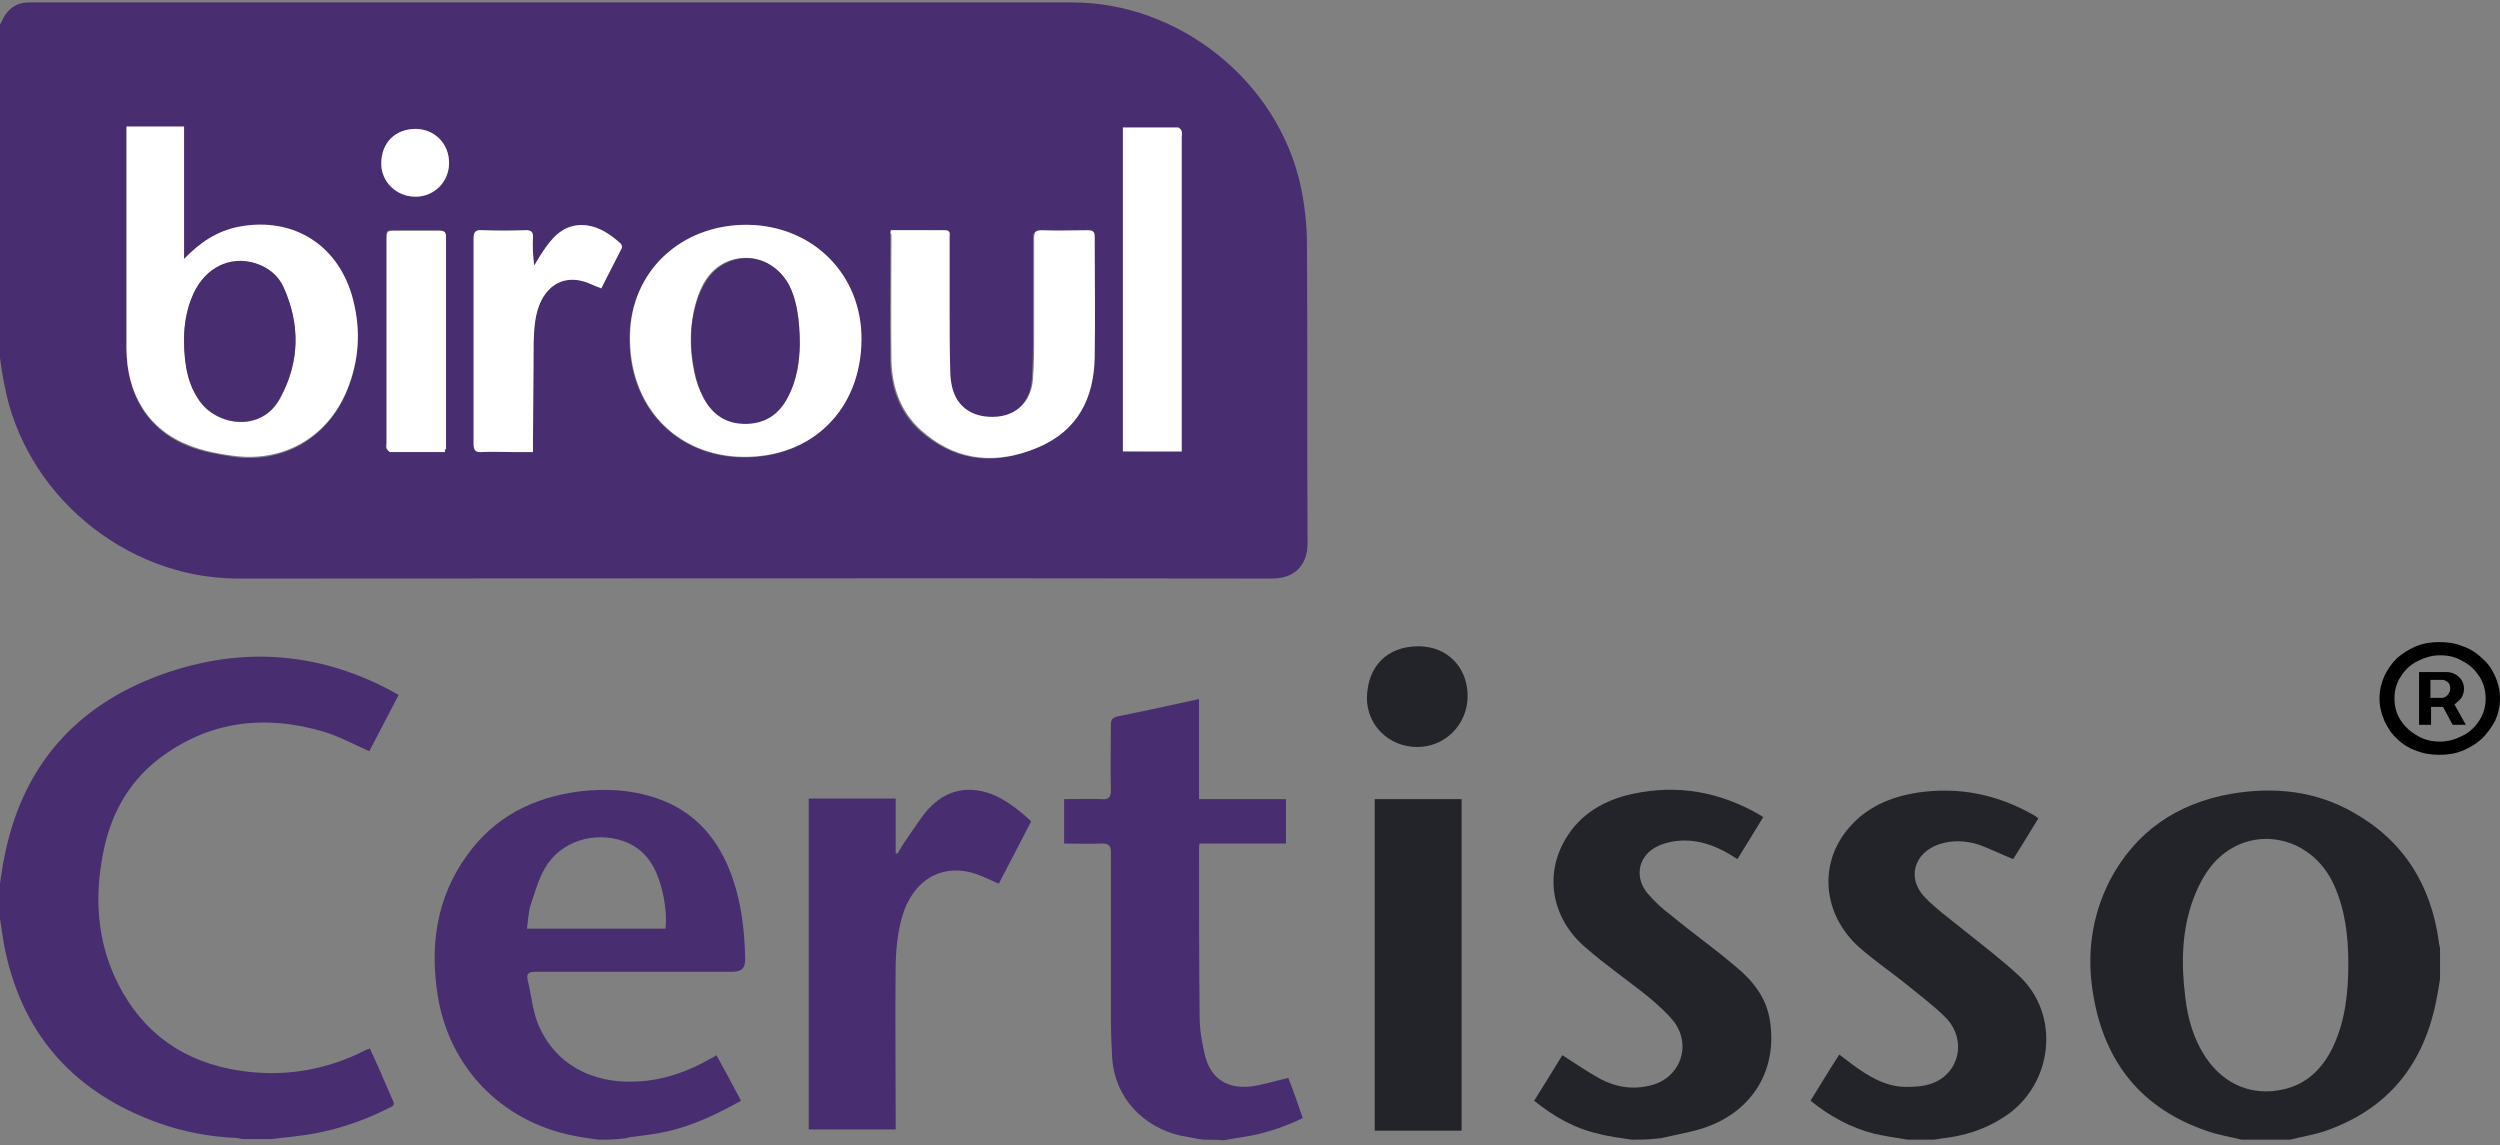 <svg xmlns="http://www.w3.org/2000/svg" xmlns:xlink="http://www.w3.org/1999/xlink" id="Layer_1" x="0px" y="0px" viewBox="0 0 417 191" style="enable-background:new 0 0 417 191;" xml:space="preserve"><rect x="0" y="0" width="417" height="191" fill="#808080" stroke="none"/><style type="text/css">	.st0{fill:#482D70;}	.st1{fill:#222429;}	.st2{fill:#FFFFFF;}</style><g>	<path d="M410.5,116.5c0.3-0.5,0.5-1,0.5-1.6c0-0.6-0.2-1.2-0.5-1.6c-0.3-0.4-0.7-0.7-1.1-0.9c-0.4-0.2-0.9-0.3-1.2-0.3h-4.7v8.8h2  v-3h2l1.6,3h2.2l-1.9-3.4C409.9,117.1,410.2,116.8,410.5,116.5z M405.5,113.4h1.9c0.2,0,0.5,0.1,0.8,0.3c0.3,0.2,0.5,0.6,0.5,1.1  c0,0.5-0.2,0.9-0.5,1.2c-0.3,0.3-0.6,0.4-0.9,0.4h-1.9V113.4z"></path>	<path d="M416.2,112.8c-0.5-1.1-1.2-2.2-2.2-3c-0.9-0.9-2-1.6-3.2-2c-1.2-0.5-2.5-0.7-3.9-0.7s-2.7,0.2-3.9,0.7  c-1.2,0.5-2.3,1.2-3.2,2c-0.9,0.9-1.6,1.9-2.1,3c-0.5,1.1-0.8,2.4-0.8,3.7s0.3,2.5,0.8,3.7c0.5,1.1,1.2,2.2,2.1,3  c0.9,0.9,2,1.6,3.2,2c1.2,0.5,2.5,0.7,3.9,0.7s2.7-0.2,3.9-0.7c1.2-0.5,2.3-1.2,3.2-2c0.9-0.9,1.6-1.9,2.2-3  c0.5-1.1,0.8-2.4,0.8-3.7S416.7,114,416.2,112.8z M413.6,120.1c-0.7,1.1-1.6,2-2.8,2.6c-1.2,0.6-2.4,1-3.8,1c-1.4,0-2.7-0.3-3.8-1  c-1.1-0.6-2.1-1.5-2.8-2.6c-0.7-1.1-1-2.3-1-3.6s0.3-2.5,1-3.6c0.7-1.1,1.6-2,2.8-2.6c1.2-0.6,2.4-1,3.8-1c1.4,0,2.7,0.3,3.8,1  c1.2,0.6,2.1,1.5,2.8,2.6c0.7,1.1,1,2.3,1,3.6S414.3,119,413.6,120.1z"></path></g><path class="st0" d="M0,4.1c0.2-0.3,0.4-0.7,0.5-1c0.9-1.7,2.3-2.7,4.3-2.7c0.3,0,0.6,0,1,0c57.7,0,115.3,0,173,0 c17.8,0,34.2,13,38.1,30.4c0.7,3.2,1.1,6.6,1.1,10c0.1,16.6,0,33.2,0.1,49.8c0,4-2.5,5.9-5.9,5.9c-57.6-0.1-115.3,0-172.9,0 C20.7,96.3,4,82.3,0.7,64c-0.3-1.4-0.5-2.9-0.7-4.3C0,41.1,0,22.6,0,4.1z M30.7,43.2c0-7.3,0-14.6,0-21.9c-3.3,0-6.4,0-9.6,0 c0,0.9,0,1.7,0,2.6c0,11.4,0,22.8,0,34.3c0,7.8,3.7,13.7,10.5,16.3c2.3,0.9,4.8,1.3,7.2,1.7c8.5,1.2,15.8-3.1,19.1-11 c2-4.9,2.3-9.9,1-15c-2.3-9.1-9.8-13.9-19-12.2C36.2,38.5,33.3,40.5,30.7,43.2z M124.6,37.5c-11.1-0.1-19.3,7.8-19.6,18.4 c-0.3,12.1,8,20.3,18.9,20.4c11.5,0.1,19.6-7.9,19.7-19.5C143.8,45.9,135.6,37.6,124.6,37.5z M148.6,38.4c-0.1,0.4-0.1,0.6-0.1,0.8 c0,7-0.1,14,0,21c0.1,4.9,1.8,9.2,5.7,12.3c5.8,4.7,12.2,5,18.8,2.2c6.6-2.8,9.3-8.2,9.4-15.1c0.1-6.7,0-13.3,0-20 c0-0.9-0.3-1.2-1.2-1.1c-2.5,0-5,0.1-7.6,0c-1,0-1.3,0.3-1.3,1.3c0,5.2,0,10.5,0,15.7c0,2.6,0,5.3-0.2,7.9c-0.3,3.6-2.5,5.9-6,6.2 c-4,0.3-6.7-1.4-7.5-5c-0.2-0.9-0.3-1.9-0.3-2.8c-0.1-3.4-0.1-6.8-0.1-10.2c0-4,0-7.9,0-11.9c0-0.5,0.2-1.2-0.7-1.2 C154.7,38.4,151.7,38.4,148.6,38.4z M197.1,75.3c0-0.6,0-1.1,0-1.6c0-16.9,0-33.8,0-50.8c0-0.4,0.1-0.7,0-1.1 c-0.1-0.2-0.4-0.6-0.6-0.6c-3.1,0-6.1,0-9.2,0c0,18.1,0,36.1,0,54C190.5,75.3,193.7,75.3,197.1,75.3z M100.3,48.1 c1.2-2.3,2.3-4.4,3.4-6.7c0.1-0.2,0-0.7-0.2-0.8c-1.6-1.5-3.4-2.7-5.6-3c-3.2-0.4-5.2,1.3-6.9,3.7c-0.7,1-1.3,2-1.9,3 c-0.2-1.6-0.3-3.2-0.2-4.8c0-0.8-0.3-1.1-1.1-1.1c-2.5,0-5,0.1-7.4,0c-1.1,0-1.4,0.3-1.4,1.4c0,5.8,0,11.6,0,17.4 c0,5.6,0,11.3,0,16.9c0,1.1,0.3,1.4,1.4,1.3c1.7-0.1,3.4,0,5,0c1.1,0,2.3,0,3.5,0c0-0.6,0-1,0-1.4c0-5.6,0.1-11.2,0.1-16.8 c0-2.4,0.1-4.9,1.3-7.1c1.6-3.2,4.6-4.3,7.8-2.9C98.8,47.4,99.5,47.7,100.3,48.1z M74.2,75.4c0.1-0.3,0.1-0.5,0.1-0.6 c0-11.8,0-23.6,0-35.4c0-0.8-0.4-1-1.1-1c-2.4,0-4.8,0-7.2,0c-1.6,0-1.6,0-1.6,1.6c0,11.3,0,22.5,0,33.8c0,0.3-0.1,0.7,0,0.9 c0.1,0.3,0.4,0.6,0.6,0.6C68.1,75.4,71.1,75.4,74.2,75.4z M74.9,27.2c0-3.2-2.3-5.6-5.5-5.7c-3.4,0-5.8,2.3-5.8,5.8 c0,3.1,2.5,5.5,5.7,5.5C72.4,32.9,74.9,30.4,74.9,27.2z"></path><path class="st0" d="M0,147.4c0.2-1.4,0.4-2.9,0.7-4.3c2.8-14.5,11.1-24.6,24.7-30c13.5-5.3,27-4.8,40,2.2c0.3,0.2,0.7,0.4,1.1,0.6 c-1.7,3.2-3.3,6.4-4.9,9.4c-2.5-1.1-4.9-2.4-7.4-3.2c-10.1-3-19.5-1.9-28,4.7c-5,4-7.8,9.3-9,15.5c-1.6,8.1-0.9,16,3.3,23.3 c4.7,8.1,11.9,12.2,21.1,13.2c6.8,0.7,13.2-0.5,19.3-3.6c0.2-0.1,0.4-0.2,0.8-0.3c0.5,1.1,1,2.2,1.5,3.3c0.8,1.8,1.5,3.5,2.3,5.3 c0.3,0.6,0.3,0.9-0.4,1.2c-4.9,2.5-10.1,4.2-15.6,4.8c-1.4,0.2-2.8,0.3-4.3,0.5c-1.6,0-3.2,0-4.8,0c-0.4-0.1-0.8-0.2-1.1-0.2 c-4.4-0.2-8.7-1-12.9-2.5C12.8,182.4,4,173.1,0.9,158.7c-0.4-1.8-0.6-3.7-0.9-5.5C0,151.2,0,149.3,0,147.4z"></path><path class="st1" d="M373.9,190.1c-2-0.5-4-0.8-5.9-1.5c-10.8-3.7-16.9-11.4-18.8-22.4c-1.2-6.7-0.4-13.2,2.7-19.3 c4.3-8.2,11.2-12.9,20.3-14.5c7.1-1.2,14-0.5,20.3,3.1c8.4,4.7,13,12.1,14.3,21.6c0,0.4,0.2,0.8,0.2,1.2c0,1.7,0,3.4,0,5 c-0.2,1-0.3,2-0.5,2.9c-2,11.1-8,18.8-18.8,22.5c-1.8,0.6-3.8,0.9-5.7,1.4C379.4,190.1,376.6,190.1,373.9,190.1z M391.7,160.8 c0-4.6-0.5-9-2.4-13.2c-3.8-8.4-14-10.3-20-3.7c-1.5,1.7-2.6,3.8-3.4,5.9c-2,5.3-2.1,10.9-1.4,16.5c0.4,3.6,1.4,7.1,3.5,10.2 c3,4.4,7.7,6.4,12.9,5.2c4-0.9,6.6-3.6,8.3-7.2C391.2,170.2,391.7,165.5,391.7,160.8z"></path><path class="st0" d="M99.8,190.1c-1.4-0.2-2.9-0.4-4.3-0.7C83.6,187,74.9,178,73,166c-1.3-8.3-0.2-16.2,4.8-23.2 c4.6-6.5,11.1-9.8,18.9-10.8c4.3-0.5,8.5-0.3,12.7,1.1c6.6,2.2,10.6,7,12.8,13.4c1.5,4.3,2,8.9,2.1,13.4c0,1.7-0.6,2.2-2.4,2.2 c-4.5,0-9,0-13.4,0c-6.4,0-12.9,0-19.3,0c-1,0-1.4,0.3-1.2,1.3c0.6,2.4,0.8,5,1.7,7.3c2.7,6.6,8.8,10.1,16.5,9.7 c4.4-0.2,8.4-1.6,12.1-3.7c0.4-0.2,0.8-0.4,1.2-0.7c1.4,2.5,2.7,5,4.1,7.6c-3.9,2.2-7.9,4.1-12.2,5.1c-2.1,0.5-4.2,0.7-6.4,1 c-0.3,0.1-0.7,0.2-1,0.2C102.6,190.1,101.2,190.1,99.8,190.1z M111,154.9c0.4-3.3-0.7-8.3-2.3-10.8c-1.1-1.8-2.7-3.1-4.7-3.8 c-4.9-1.7-10.5,0-13.1,4.5c-1.1,1.9-1.7,4.1-2.4,6.2c-0.4,1.2-0.4,2.6-0.6,3.9C95.8,154.9,103.4,154.9,111,154.9z"></path><path class="st0" d="M200.6,190.1c-1.3-0.2-2.6-0.5-3.8-0.7c-5.9-1.4-10.9-6.1-11.3-13.1c-0.1-2.1-0.2-4.2-0.2-6.3 c0-9.3,0-18.5,0-27.8c0-1.1-0.3-1.5-1.5-1.5c-2.1,0.1-4.1,0-6.3,0c0-2.5,0-4.9,0-7.4c2.1,0,4.2-0.1,6.3,0c1.2,0.1,1.5-0.4,1.5-1.5 c-0.1-3.6,0-7.3,0-10.9c0-0.8,0.2-1.2,1.1-1.4c4.5-0.9,9-1.9,13.6-2.9c0,5.6,0,11,0,16.7c4.9,0,9.7,0,14.5,0c0,2.5,0,4.9,0,7.4 c-4.8,0-9.5,0-14.4,0c-0.1,0.4-0.1,0.7-0.1,1c0,9.3,0,18.6,0.1,27.9c0,2.2,0.4,4.4,0.9,6.5c1,3.9,3.8,5.6,7.8,5.1 c2-0.3,3.9-0.9,6.1-1.4c0.8,2.1,1.6,4.3,2.4,6.7c-2.7,1.3-5.5,2.3-8.5,2.9c-1.6,0.3-3.1,0.5-4.7,0.8 C202.9,190.1,201.8,190.1,200.6,190.1z"></path><path class="st1" d="M272.2,190.1c-1.9-0.3-3.8-0.5-5.6-1c-4-0.9-7.5-2.9-10.7-5.5c1.6-2.6,3.2-5.1,4.7-7.6c2.2,1.4,4.2,2.8,6.4,4 c2.7,1.4,5.5,1.8,8.5,1c4.8-1.3,6.7-6.6,3.7-10.6c-1.2-1.5-2.7-2.8-4.1-4c-3.6-2.9-7.4-5.5-10.8-8.5c-5.5-4.8-6.7-12-3.2-17.9 c2.5-4.3,6.6-6.6,11.3-7.6c7.5-1.6,14.5-0.3,21.1,3.5c0.2,0.1,0.3,0.2,0.6,0.4c-1.4,2.3-2.8,4.6-4.3,7c-2.7-1.8-5.6-3.1-8.8-3.1 c-1.5,0-3.1,0.3-4.4,0.9c-3.3,1.5-4.1,5.1-1.8,7.9c1.2,1.4,2.6,2.7,4.1,3.8c3.5,2.9,7.2,5.5,10.7,8.5c2.8,2.3,5,5.1,5.6,8.8 c1.3,7.8-2.4,14.6-9.8,17.6c-2.4,1-5.1,1.4-7.7,2c-0.4,0.1-0.8,0.2-1.2,0.2C274.9,190.1,273.5,190.1,272.2,190.1z"></path><path class="st1" d="M318.2,190.1c-1.9-0.3-3.8-0.6-5.6-1c-3.9-1-7.4-2.9-10.6-5.5c1.6-2.6,3.1-5.1,4.8-7.7c0.8,0.6,1.4,1.1,2.1,1.6 c2.7,2,5.6,3.8,9.1,3.8c1.4,0,3-0.1,4.3-0.6c4.6-1.7,5.8-7.4,2.2-11c-2-2-4.3-3.7-6.5-5.5c-2.6-2.1-5.4-4-7.9-6.2 c-6.1-5.5-6.8-13.9-1.8-19.8c3-3.6,7.1-5.3,11.6-6c6.9-1,13.3,0.3,19.4,3.8c0.2,0.1,0.4,0.3,0.7,0.5c-1.4,2.3-2.8,4.6-4.2,6.8 c-2-0.8-3.8-1.7-5.7-2.4c-2.2-0.7-4.4-0.8-6.6-0.1c-4.2,1.4-5.5,5.6-2.5,8.8c1.9,2,4.3,3.7,6.5,5.5c3.1,2.5,6.3,4.9,9.2,7.6 c7.1,6.5,5.8,18.3-2.4,23.6c-3.2,2.1-6.7,3.2-10.5,3.6c-0.5,0.1-1,0.2-1.5,0.2C321,190.1,319.6,190.1,318.2,190.1z"></path><path class="st0" d="M172,137c-1.8,3.5-3.6,6.9-5.4,10.4c-0.9-0.4-1.8-0.8-2.7-1.2c-5.7-2.5-10.9-0.2-13.1,5.7 c-1,2.9-1.3,5.8-1.4,8.8c-0.1,8.7,0,17.5,0,26.2c0,0.5,0,1,0,1.5c-4.8,0-9.6,0-14.5,0c0-18.3,0-36.7,0-55.2c4.8,0,9.6,0,14.5,0 c0,3.1,0,6.1,0,9.1c0.1,0,0.2,0.1,0.3,0.1c0.5-0.8,0.9-1.6,1.5-2.4c1.2-1.7,2.3-3.5,3.6-5c3.1-3.4,7-4.1,11.2-2.3 C168.3,133.8,170.2,135.3,172,137z"></path><path class="st1" d="M243.8,188.6c-4.9,0-9.7,0-14.5,0c0-18.4,0-36.8,0-55.3c4.8,0,9.6,0,14.5,0 C243.8,151.7,243.8,170.1,243.8,188.6z"></path><path class="st1" d="M236.6,107.8c4.8,0,8.2,3.5,8.2,8.3c0,4.7-3.7,8.5-8.4,8.5c-4.7,0-8.4-3.6-8.4-8.2 C228.1,111.1,231.4,107.8,236.6,107.8z"></path><path class="st2" d="M30.7,43.2c2.6-2.7,5.5-4.7,9.2-5.4c9.2-1.7,16.7,3.2,19,12.2c1.3,5.1,1,10.1-1,15c-3.2,7.9-10.6,12.2-19.1,11 c-2.4-0.3-4.9-0.8-7.2-1.7c-6.8-2.6-10.5-8.5-10.5-16.3c0-11.4,0-22.8,0-34.3c0-0.8,0-1.7,0-2.6c3.2,0,6.4,0,9.6,0 C30.7,28.7,30.7,36,30.7,43.2z M30.7,56.7c0,4.5,0.9,7.6,2.5,10.1c2.9,4.3,10.4,5.4,13.5-0.3c3.3-6,3.4-12.3,0.6-18.5 c-0.9-2-2.5-3.4-4.7-4c-4.2-1.3-8.3,0.7-10.3,5C31.1,51.5,30.7,54.3,30.7,56.7z"></path><path class="st2" d="M124.6,37.5c11,0.1,19.2,8.3,19.1,19.2c-0.1,11.6-8.2,19.6-19.7,19.5c-11-0.1-19.2-8.3-18.9-20.4 C105.3,45.3,113.5,37.5,124.6,37.5z M133.4,57.5c0-4.5-0.6-7.7-1.9-10.1c-2-3.6-5.8-5.2-9.6-4c-2.9,1-4.5,3.2-5.5,6 c-1.4,4.2-1.5,8.5-0.6,12.7c0.3,1.5,0.8,2.9,1.5,4.2c1.5,2.8,3.9,4.3,7.2,4.3c3.2-0.1,5.3-1.7,6.8-4.4 C133,63.4,133.4,60.1,133.4,57.5z"></path><path class="st2" d="M148.6,38.4c3.1,0,6.1,0,9.1,0c0.9,0,0.7,0.7,0.7,1.2c0,4,0,7.9,0,11.9c0,3.4,0,6.8,0.1,10.2 c0,1,0.1,1.9,0.3,2.8c0.8,3.5,3.6,5.3,7.5,5c3.4-0.3,5.7-2.6,6-6.2c0.2-2.6,0.2-5.3,0.2-7.9c0-5.2,0-10.5,0-15.7 c0-1,0.2-1.3,1.3-1.3c2.5,0.1,5,0,7.6,0c0.9,0,1.2,0.2,1.2,1.1c0,6.7,0.1,13.3,0,20c-0.1,6.9-2.8,12.3-9.4,15.1 c-6.6,2.8-13.1,2.5-18.8-2.2c-3.9-3.1-5.6-7.4-5.7-12.3c-0.1-7,0-14,0-21C148.5,39,148.5,38.8,148.6,38.4z"></path><path class="st2" d="M197.1,75.3c-3.3,0-6.5,0-9.8,0c0-18,0-35.9,0-54c3.1,0,6.2,0,9.2,0c0.2,0,0.5,0.3,0.6,0.6c0.1,0.3,0,0.7,0,1.1 c0,16.9,0,33.8,0,50.8C197.1,74.2,197.1,74.7,197.1,75.3z"></path><path class="st2" d="M100.3,48.1c-0.8-0.3-1.5-0.6-2.2-0.9c-3.3-1.3-6.2-0.2-7.8,2.9c-1.1,2.2-1.2,4.7-1.3,7.1 c0,5.6-0.1,11.2-0.1,16.8c0,0.4,0,0.8,0,1.4c-1.2,0-2.4,0-3.5,0c-1.7,0-3.4-0.1-5,0c-1,0.1-1.4-0.3-1.4-1.3c0-5.6,0-11.3,0-16.9 c0-5.8,0-11.6,0-17.4c0-1.1,0.3-1.5,1.4-1.4c2.5,0.1,5,0.1,7.4,0c0.8,0,1.1,0.3,1.1,1.1c-0.1,1.6,0,3.2,0.2,4.8c0.6-1,1.2-2,1.9-3 c1.7-2.4,3.7-4.1,6.9-3.7c2.2,0.3,4,1.6,5.6,3c0.2,0.2,0.3,0.6,0.2,0.8C102.6,43.6,101.4,45.8,100.3,48.1z"></path><path class="st2" d="M74.2,75.4c-3.1,0-6.1,0-9.1,0c-0.2,0-0.5-0.4-0.6-0.6c-0.1-0.3,0-0.6,0-0.9c0-11.3,0-22.5,0-33.8 c0-1.6,0-1.6,1.6-1.6c2.4,0,4.8,0,7.2,0c0.7,0,1.1,0.1,1.1,1c0,11.8,0,23.6,0,35.4C74.2,74.9,74.2,75,74.2,75.4z"></path><path class="st2" d="M74.9,27.2c0,3.1-2.5,5.6-5.6,5.6c-3.2,0-5.7-2.5-5.7-5.5c0-3.5,2.3-5.8,5.8-5.8C72.6,21.6,74.9,24,74.9,27.2z"></path><path class="st0" d="M30.7,56.7c0-2.5,0.4-5.2,1.6-7.8c2-4.3,6.1-6.3,10.3-5c2.1,0.7,3.8,2,4.7,4c2.8,6.2,2.7,12.5-0.6,18.5 c-3.1,5.8-10.6,4.6-13.5,0.3C31.5,64.4,30.7,61.2,30.7,56.7z"></path><path class="st0" d="M133.4,57.5c-0.1,2.6-0.4,5.8-2,8.8c-1.4,2.7-3.6,4.3-6.8,4.4c-3.3,0.1-5.7-1.4-7.2-4.3 c-0.7-1.3-1.2-2.8-1.5-4.2c-0.9-4.3-0.9-8.6,0.6-12.7c1-2.7,2.6-5,5.5-6c3.7-1.3,7.6,0.4,9.6,4C132.8,49.8,133.4,53.1,133.4,57.5z"></path></svg>
